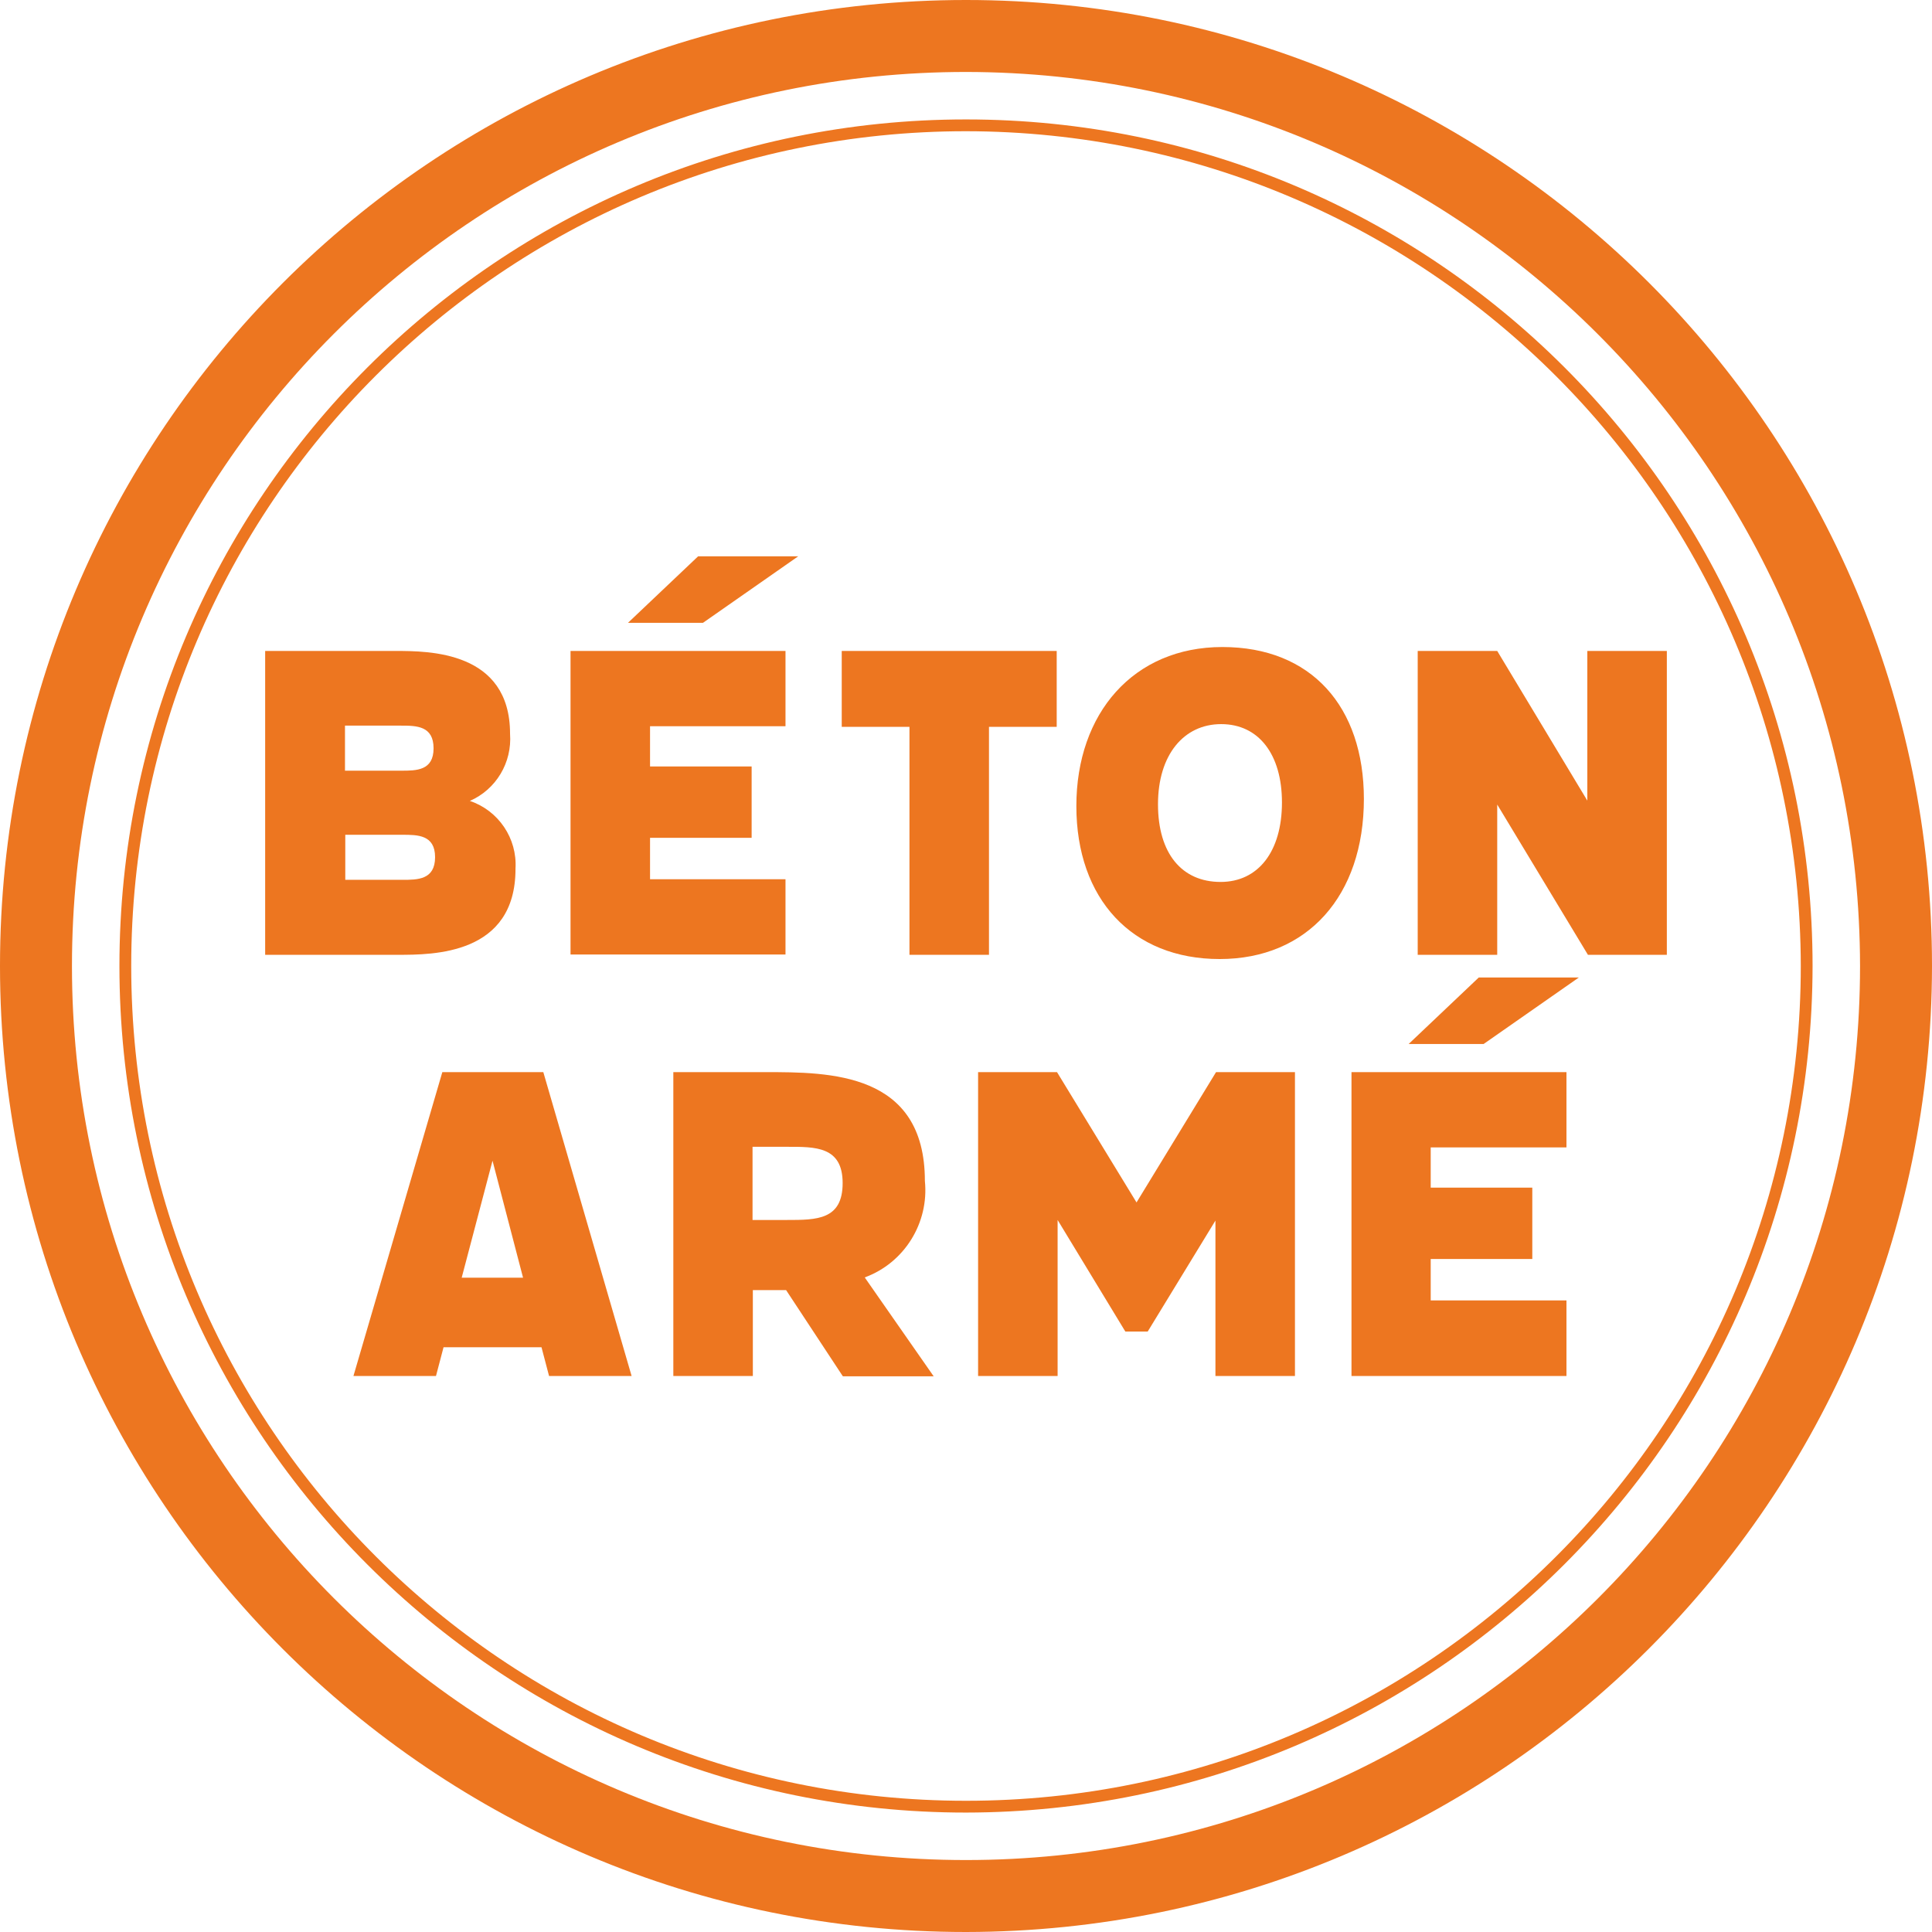 <?xml version="1.0" encoding="UTF-8"?>
<svg id="Calque_2" data-name="Calque 2" xmlns="http://www.w3.org/2000/svg" viewBox="0 0 63.9 63.9">
  <defs>
    <style>
      .cls-1 {
        fill: #ed7620;
      }
    </style>
  </defs>
  <g id="Calque_1-2" data-name="Calque 1">
    <g id="Groupe_579" data-name="Groupe 579">
      <g id="Groupe_566" data-name="Groupe 566">
        <path id="Tracé_730" data-name="Tracé 730" class="cls-1" d="m31.95,59.95c-15.46,0-28-12.54-28-28S16.49,3.95,31.95,3.95s28,12.54,28,28h0c-.02,15.46-12.54,27.98-28,28Zm0-55.61c-15.25,0-27.61,12.36-27.61,27.61s12.36,27.61,27.61,27.61,27.61-12.36,27.61-27.61c-.02-15.24-12.37-27.59-27.61-27.61Z"/>
      </g>
      <g id="Groupe_567" data-name="Groupe 567">
        <path id="Tracé_731" data-name="Tracé 731" class="cls-1" d="m31.95,63.9C14.3,63.9,0,49.6,0,31.95S14.3,0,31.95,0s31.95,14.3,31.95,31.95c-.02,17.64-14.31,31.93-31.95,31.95Zm0-61.52c-16.33,0-29.57,13.24-29.57,29.57,0,16.33,13.24,29.57,29.57,29.57,16.33,0,29.57-13.24,29.57-29.57-.02-16.32-13.25-29.55-29.57-29.57h0Z"/>
      </g>
      <g id="Groupe_573" data-name="Groupe 573">
        <g id="Groupe_568" data-name="Groupe 568">
          <path id="Tracé_732" data-name="Tracé 732" class="cls-1" d="m17.05,28.74c0,2.84-2.72,2.84-3.89,2.84h-4.39v-10.05h4.31c1.1,0,3.79,0,3.79,2.74.07.95-.46,1.84-1.33,2.22.95.32,1.57,1.24,1.51,2.24Zm-5.64-4.74v1.49h1.86c.5,0,1.07,0,1.07-.74s-.56-.75-1.07-.75h-1.86Zm2.98,4.35c0-.74-.58-.74-1.08-.74h-1.89v1.49h1.89c.5,0,1.08,0,1.08-.75h0Z"/>
        </g>
        <g id="Groupe_569" data-name="Groupe 569">
          <path id="Tracé_733" data-name="Tracé 733" class="cls-1" d="m18.87,21.53h7.11v2.49h-4.48v1.33h3.36v2.36h-3.36v1.37h4.48v2.49h-7.11v-10.05Zm4.37-.93h-2.47l2.32-2.2h3.31l-3.15,2.2Z"/>
        </g>
        <g id="Groupe_570" data-name="Groupe 570">
          <path id="Tracé_734" data-name="Tracé 734" class="cls-1" d="m34.95,24.04h-2.24v7.54h-2.63v-7.54h-2.24v-2.51h7.11v2.51Z"/>
        </g>
        <g id="Groupe_571" data-name="Groupe 571">
          <path id="Tracé_735" data-name="Tracé 735" class="cls-1" d="m45.11,26.42c0,3.21-1.87,5.3-4.77,5.3s-4.74-1.99-4.74-5.06,1.89-5.26,4.83-5.26,4.68,1.97,4.68,5.03Zm-2.71.12c0-1.59-.77-2.59-2.01-2.59s-2.09,1.02-2.09,2.65.79,2.57,2.07,2.57c1.24,0,2.03-1,2.03-2.63h0Z"/>
        </g>
        <g id="Groupe_572" data-name="Groupe 572">
          <path id="Tracé_736" data-name="Tracé 736" class="cls-1" d="m55.13,21.53v10.05h-2.61l-3-4.97v4.97h-2.63v-10.05h2.63l2.98,4.95v-4.95h2.63Z"/>
        </g>
      </g>
      <g id="Groupe_578" data-name="Groupe 578">
        <g id="Groupe_574" data-name="Groupe 574">
          <path id="Tracé_737" data-name="Tracé 737" class="cls-1" d="m17.92,44.56h-3.25l-.25.95h-2.73l2.94-10.05h3.34l2.92,10.05h-2.73l-.25-.95Zm-.62-2.3l-1.01-3.87-1.02,3.87h2.03Z"/>
        </g>
        <g id="Groupe_575" data-name="Groupe 575">
          <path id="Tracé_738" data-name="Tracé 738" class="cls-1" d="m27.87,45.51l-1.87-2.84h-1.1v2.84h-2.63v-10.05h3.04c2.13,0,5.28,0,5.28,3.6.14,1.39-.68,2.71-1.99,3.19l2.28,3.27h-3Zm-1.84-5.16c.98,0,1.84,0,1.84-1.22s-.91-1.2-1.84-1.2h-1.14v2.42h1.14Z"/>
        </g>
        <g id="Groupe_576" data-name="Groupe 576">
          <path id="Tracé_739" data-name="Tracé 739" class="cls-1" d="m42.83,35.46v10.05h-2.63v-5.14l-2.24,3.67h-.74l-2.24-3.69v5.16h-2.63v-10.05h2.61l2.63,4.31,2.63-4.31h2.61Z"/>
        </g>
        <g id="Groupe_577" data-name="Groupe 577">
          <path id="Tracé_740" data-name="Tracé 740" class="cls-1" d="m44.69,35.46h7.12v2.49h-4.49v1.33h3.36v2.36h-3.36v1.37h4.49v2.5h-7.11v-10.05Zm4.37-.93h-2.47l2.32-2.2h3.31l-3.15,2.2Z"/>
        </g>
      </g>
    </g>
  </g>
</svg>